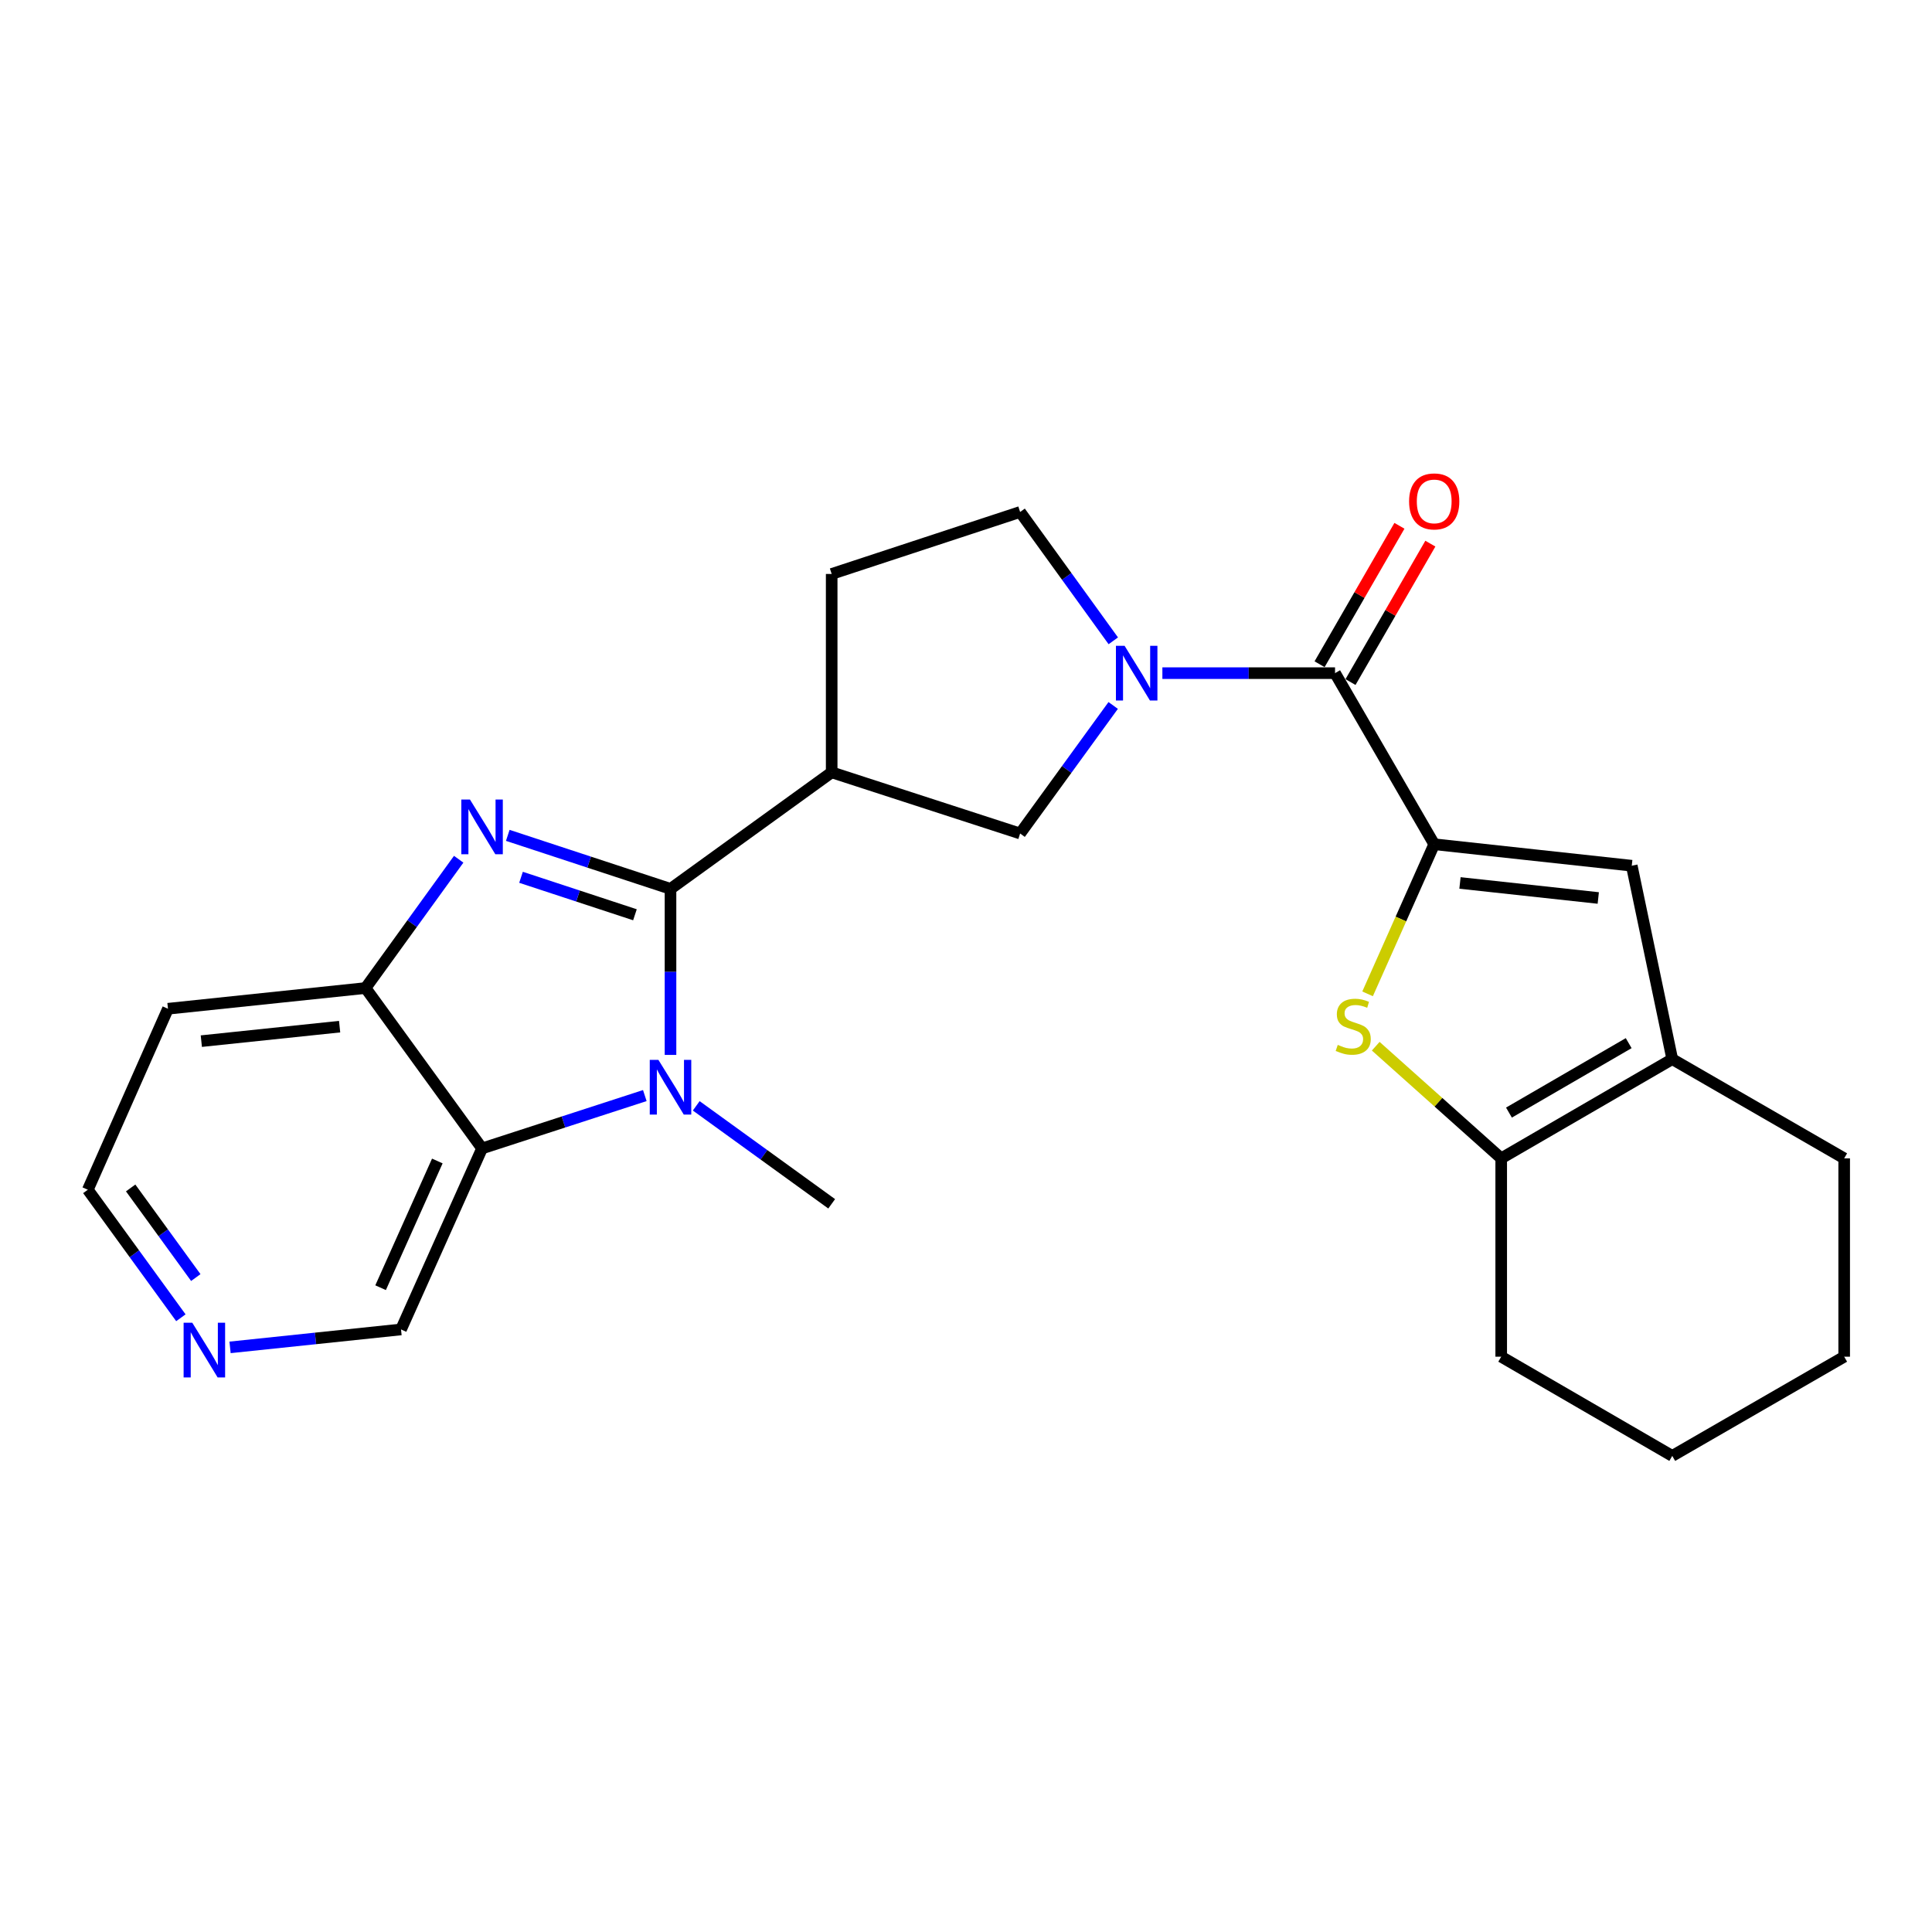 <?xml version='1.0' encoding='iso-8859-1'?>
<svg version='1.1' baseProfile='full'
              xmlns='http://www.w3.org/2000/svg'
                      xmlns:rdkit='http://www.rdkit.org/xml'
                      xmlns:xlink='http://www.w3.org/1999/xlink'
                  xml:space='preserve'
width='1000px' height='1000px' viewBox='0 0 1000 1000'>
<!-- END OF HEADER -->
<rect style='opacity:1.0;fill:#FFFFFF;stroke:none' width='1000' height='1000' x='0' y='0'> </rect>
<path class='bond-0' d='M 347.054,460.085 L 304.938,446.233' style='fill:none;fill-rule:evenodd;stroke:#000000;stroke-width:6px;stroke-linecap:butt;stroke-linejoin:miter;stroke-opacity:1' />
<path class='bond-0' d='M 304.938,446.233 L 262.822,432.38' style='fill:none;fill-rule:evenodd;stroke:#0000FF;stroke-width:6px;stroke-linecap:butt;stroke-linejoin:miter;stroke-opacity:1' />
<path class='bond-0' d='M 328.646,473.484 L 299.165,463.787' style='fill:none;fill-rule:evenodd;stroke:#000000;stroke-width:6px;stroke-linecap:butt;stroke-linejoin:miter;stroke-opacity:1' />
<path class='bond-0' d='M 299.165,463.787 L 269.683,454.09' style='fill:none;fill-rule:evenodd;stroke:#0000FF;stroke-width:6px;stroke-linecap:butt;stroke-linejoin:miter;stroke-opacity:1' />
<path class='bond-1' d='M 347.054,460.085 L 347.054,503.053' style='fill:none;fill-rule:evenodd;stroke:#000000;stroke-width:6px;stroke-linecap:butt;stroke-linejoin:miter;stroke-opacity:1' />
<path class='bond-1' d='M 347.054,503.053 L 347.054,546.021' style='fill:none;fill-rule:evenodd;stroke:#0000FF;stroke-width:6px;stroke-linecap:butt;stroke-linejoin:miter;stroke-opacity:1' />
<path class='bond-6' d='M 347.054,460.085 L 430.477,399.761' style='fill:none;fill-rule:evenodd;stroke:#000000;stroke-width:6px;stroke-linecap:butt;stroke-linejoin:miter;stroke-opacity:1' />
<path class='bond-9' d='M 237.415,444.737 L 213.308,478.071' style='fill:none;fill-rule:evenodd;stroke:#0000FF;stroke-width:6px;stroke-linecap:butt;stroke-linejoin:miter;stroke-opacity:1' />
<path class='bond-9' d='M 213.308,478.071 L 189.202,511.406' style='fill:none;fill-rule:evenodd;stroke:#000000;stroke-width:6px;stroke-linecap:butt;stroke-linejoin:miter;stroke-opacity:1' />
<path class='bond-7' d='M 333.751,567.067 L 291.633,580.743' style='fill:none;fill-rule:evenodd;stroke:#0000FF;stroke-width:6px;stroke-linecap:butt;stroke-linejoin:miter;stroke-opacity:1' />
<path class='bond-7' d='M 291.633,580.743 L 249.515,594.418' style='fill:none;fill-rule:evenodd;stroke:#000000;stroke-width:6px;stroke-linecap:butt;stroke-linejoin:miter;stroke-opacity:1' />
<path class='bond-19' d='M 360.368,572.378 L 395.423,597.735' style='fill:none;fill-rule:evenodd;stroke:#0000FF;stroke-width:6px;stroke-linecap:butt;stroke-linejoin:miter;stroke-opacity:1' />
<path class='bond-19' d='M 395.423,597.735 L 430.477,623.092' style='fill:none;fill-rule:evenodd;stroke:#000000;stroke-width:6px;stroke-linecap:butt;stroke-linejoin:miter;stroke-opacity:1' />
<path class='bond-2' d='M 742.343,436.976 L 691.013,348.42' style='fill:none;fill-rule:evenodd;stroke:#000000;stroke-width:6px;stroke-linecap:butt;stroke-linejoin:miter;stroke-opacity:1' />
<path class='bond-4' d='M 742.343,436.976 L 725.102,475.694' style='fill:none;fill-rule:evenodd;stroke:#000000;stroke-width:6px;stroke-linecap:butt;stroke-linejoin:miter;stroke-opacity:1' />
<path class='bond-4' d='M 725.102,475.694 L 707.861,514.411' style='fill:none;fill-rule:evenodd;stroke:#CCCC00;stroke-width:6px;stroke-linecap:butt;stroke-linejoin:miter;stroke-opacity:1' />
<path class='bond-8' d='M 742.343,436.976 L 844.595,448.095' style='fill:none;fill-rule:evenodd;stroke:#000000;stroke-width:6px;stroke-linecap:butt;stroke-linejoin:miter;stroke-opacity:1' />
<path class='bond-8' d='M 755.684,457.015 L 827.259,464.798' style='fill:none;fill-rule:evenodd;stroke:#000000;stroke-width:6px;stroke-linecap:butt;stroke-linejoin:miter;stroke-opacity:1' />
<path class='bond-3' d='M 576.185,365.145 L 552.101,398.284' style='fill:none;fill-rule:evenodd;stroke:#0000FF;stroke-width:6px;stroke-linecap:butt;stroke-linejoin:miter;stroke-opacity:1' />
<path class='bond-3' d='M 552.101,398.284 L 528.016,431.422' style='fill:none;fill-rule:evenodd;stroke:#000000;stroke-width:6px;stroke-linecap:butt;stroke-linejoin:miter;stroke-opacity:1' />
<path class='bond-5' d='M 601.647,348.42 L 646.33,348.42' style='fill:none;fill-rule:evenodd;stroke:#0000FF;stroke-width:6px;stroke-linecap:butt;stroke-linejoin:miter;stroke-opacity:1' />
<path class='bond-5' d='M 646.33,348.42 L 691.013,348.42' style='fill:none;fill-rule:evenodd;stroke:#000000;stroke-width:6px;stroke-linecap:butt;stroke-linejoin:miter;stroke-opacity:1' />
<path class='bond-26' d='M 576.24,331.686 L 552.128,298.342' style='fill:none;fill-rule:evenodd;stroke:#0000FF;stroke-width:6px;stroke-linecap:butt;stroke-linejoin:miter;stroke-opacity:1' />
<path class='bond-26' d='M 552.128,298.342 L 528.016,264.997' style='fill:none;fill-rule:evenodd;stroke:#000000;stroke-width:6px;stroke-linecap:butt;stroke-linejoin:miter;stroke-opacity:1' />
<path class='bond-10' d='M 712.075,541.517 L 744.549,570.539' style='fill:none;fill-rule:evenodd;stroke:#CCCC00;stroke-width:6px;stroke-linecap:butt;stroke-linejoin:miter;stroke-opacity:1' />
<path class='bond-10' d='M 744.549,570.539 L 777.023,599.562' style='fill:none;fill-rule:evenodd;stroke:#000000;stroke-width:6px;stroke-linecap:butt;stroke-linejoin:miter;stroke-opacity:1' />
<path class='bond-15' d='M 699.016,353.037 L 719.683,317.213' style='fill:none;fill-rule:evenodd;stroke:#000000;stroke-width:6px;stroke-linecap:butt;stroke-linejoin:miter;stroke-opacity:1' />
<path class='bond-15' d='M 719.683,317.213 L 740.35,281.388' style='fill:none;fill-rule:evenodd;stroke:#FF0000;stroke-width:6px;stroke-linecap:butt;stroke-linejoin:miter;stroke-opacity:1' />
<path class='bond-15' d='M 683.009,343.803 L 703.676,307.979' style='fill:none;fill-rule:evenodd;stroke:#000000;stroke-width:6px;stroke-linecap:butt;stroke-linejoin:miter;stroke-opacity:1' />
<path class='bond-15' d='M 703.676,307.979 L 724.344,272.154' style='fill:none;fill-rule:evenodd;stroke:#FF0000;stroke-width:6px;stroke-linecap:butt;stroke-linejoin:miter;stroke-opacity:1' />
<path class='bond-12' d='M 430.477,399.761 L 528.016,431.422' style='fill:none;fill-rule:evenodd;stroke:#000000;stroke-width:6px;stroke-linecap:butt;stroke-linejoin:miter;stroke-opacity:1' />
<path class='bond-14' d='M 430.477,399.761 L 430.477,297.079' style='fill:none;fill-rule:evenodd;stroke:#000000;stroke-width:6px;stroke-linecap:butt;stroke-linejoin:miter;stroke-opacity:1' />
<path class='bond-18' d='M 249.515,594.418 L 207.568,688.118' style='fill:none;fill-rule:evenodd;stroke:#000000;stroke-width:6px;stroke-linecap:butt;stroke-linejoin:miter;stroke-opacity:1' />
<path class='bond-18' d='M 226.357,600.923 L 196.994,666.512' style='fill:none;fill-rule:evenodd;stroke:#000000;stroke-width:6px;stroke-linecap:butt;stroke-linejoin:miter;stroke-opacity:1' />
<path class='bond-25' d='M 249.515,594.418 L 189.202,511.406' style='fill:none;fill-rule:evenodd;stroke:#000000;stroke-width:6px;stroke-linecap:butt;stroke-linejoin:miter;stroke-opacity:1' />
<path class='bond-11' d='M 844.595,448.095 L 865.558,548.21' style='fill:none;fill-rule:evenodd;stroke:#000000;stroke-width:6px;stroke-linecap:butt;stroke-linejoin:miter;stroke-opacity:1' />
<path class='bond-17' d='M 189.202,511.406 L 86.94,522.124' style='fill:none;fill-rule:evenodd;stroke:#000000;stroke-width:6px;stroke-linecap:butt;stroke-linejoin:miter;stroke-opacity:1' />
<path class='bond-17' d='M 175.789,531.392 L 104.206,538.895' style='fill:none;fill-rule:evenodd;stroke:#000000;stroke-width:6px;stroke-linecap:butt;stroke-linejoin:miter;stroke-opacity:1' />
<path class='bond-20' d='M 777.023,599.562 L 777.023,702.224' style='fill:none;fill-rule:evenodd;stroke:#000000;stroke-width:6px;stroke-linecap:butt;stroke-linejoin:miter;stroke-opacity:1' />
<path class='bond-28' d='M 777.023,599.562 L 865.558,548.21' style='fill:none;fill-rule:evenodd;stroke:#000000;stroke-width:6px;stroke-linecap:butt;stroke-linejoin:miter;stroke-opacity:1' />
<path class='bond-28' d='M 781.032,575.874 L 843.006,539.928' style='fill:none;fill-rule:evenodd;stroke:#000000;stroke-width:6px;stroke-linecap:butt;stroke-linejoin:miter;stroke-opacity:1' />
<path class='bond-21' d='M 865.558,548.21 L 954.545,599.562' style='fill:none;fill-rule:evenodd;stroke:#000000;stroke-width:6px;stroke-linecap:butt;stroke-linejoin:miter;stroke-opacity:1' />
<path class='bond-13' d='M 528.016,264.997 L 430.477,297.079' style='fill:none;fill-rule:evenodd;stroke:#000000;stroke-width:6px;stroke-linecap:butt;stroke-linejoin:miter;stroke-opacity:1' />
<path class='bond-16' d='M 119.077,697.4 L 163.323,692.759' style='fill:none;fill-rule:evenodd;stroke:#0000FF;stroke-width:6px;stroke-linecap:butt;stroke-linejoin:miter;stroke-opacity:1' />
<path class='bond-16' d='M 163.323,692.759 L 207.568,688.118' style='fill:none;fill-rule:evenodd;stroke:#000000;stroke-width:6px;stroke-linecap:butt;stroke-linejoin:miter;stroke-opacity:1' />
<path class='bond-27' d='M 93.622,682.07 L 69.538,648.936' style='fill:none;fill-rule:evenodd;stroke:#0000FF;stroke-width:6px;stroke-linecap:butt;stroke-linejoin:miter;stroke-opacity:1' />
<path class='bond-27' d='M 69.538,648.936 L 45.455,615.803' style='fill:none;fill-rule:evenodd;stroke:#000000;stroke-width:6px;stroke-linecap:butt;stroke-linejoin:miter;stroke-opacity:1' />
<path class='bond-27' d='M 101.344,661.265 L 84.486,638.071' style='fill:none;fill-rule:evenodd;stroke:#0000FF;stroke-width:6px;stroke-linecap:butt;stroke-linejoin:miter;stroke-opacity:1' />
<path class='bond-27' d='M 84.486,638.071 L 67.627,614.878' style='fill:none;fill-rule:evenodd;stroke:#000000;stroke-width:6px;stroke-linecap:butt;stroke-linejoin:miter;stroke-opacity:1' />
<path class='bond-22' d='M 86.94,522.124 L 45.455,615.803' style='fill:none;fill-rule:evenodd;stroke:#000000;stroke-width:6px;stroke-linecap:butt;stroke-linejoin:miter;stroke-opacity:1' />
<path class='bond-24' d='M 777.023,702.224 L 865.558,753.575' style='fill:none;fill-rule:evenodd;stroke:#000000;stroke-width:6px;stroke-linecap:butt;stroke-linejoin:miter;stroke-opacity:1' />
<path class='bond-23' d='M 954.545,599.562 L 954.545,702.224' style='fill:none;fill-rule:evenodd;stroke:#000000;stroke-width:6px;stroke-linecap:butt;stroke-linejoin:miter;stroke-opacity:1' />
<path class='bond-29' d='M 954.545,702.224 L 865.558,753.575' style='fill:none;fill-rule:evenodd;stroke:#000000;stroke-width:6px;stroke-linecap:butt;stroke-linejoin:miter;stroke-opacity:1' />
<path  class='atom-1' d='M 243.255 413.844
L 252.535 428.844
Q 253.455 430.324, 254.935 433.004
Q 256.415 435.684, 256.495 435.844
L 256.495 413.844
L 260.255 413.844
L 260.255 442.164
L 256.375 442.164
L 246.415 425.764
Q 245.255 423.844, 244.015 421.644
Q 242.815 419.444, 242.455 418.764
L 242.455 442.164
L 238.775 442.164
L 238.775 413.844
L 243.255 413.844
' fill='#0000FF'/>
<path  class='atom-2' d='M 340.794 548.587
L 350.074 563.587
Q 350.994 565.067, 352.474 567.747
Q 353.954 570.427, 354.034 570.587
L 354.034 548.587
L 357.794 548.587
L 357.794 576.907
L 353.914 576.907
L 343.954 560.507
Q 342.794 558.587, 341.554 556.387
Q 340.354 554.187, 339.994 553.507
L 339.994 576.907
L 336.314 576.907
L 336.314 548.587
L 340.794 548.587
' fill='#0000FF'/>
<path  class='atom-4' d='M 582.08 334.26
L 591.36 349.26
Q 592.28 350.74, 593.76 353.42
Q 595.24 356.1, 595.32 356.26
L 595.32 334.26
L 599.08 334.26
L 599.08 362.58
L 595.2 362.58
L 585.24 346.18
Q 584.08 344.26, 582.84 342.06
Q 581.64 339.86, 581.28 339.18
L 581.28 362.58
L 577.6 362.58
L 577.6 334.26
L 582.08 334.26
' fill='#0000FF'/>
<path  class='atom-5' d='M 692.427 540.827
Q 692.747 540.947, 694.067 541.507
Q 695.387 542.067, 696.827 542.427
Q 698.307 542.747, 699.747 542.747
Q 702.427 542.747, 703.987 541.467
Q 705.547 540.147, 705.547 537.867
Q 705.547 536.307, 704.747 535.347
Q 703.987 534.387, 702.787 533.867
Q 701.587 533.347, 699.587 532.747
Q 697.067 531.987, 695.547 531.267
Q 694.067 530.547, 692.987 529.027
Q 691.947 527.507, 691.947 524.947
Q 691.947 521.387, 694.347 519.187
Q 696.787 516.987, 701.587 516.987
Q 704.867 516.987, 708.587 518.547
L 707.667 521.627
Q 704.267 520.227, 701.707 520.227
Q 698.947 520.227, 697.427 521.387
Q 695.907 522.507, 695.947 524.467
Q 695.947 525.987, 696.707 526.907
Q 697.507 527.827, 698.627 528.347
Q 699.787 528.867, 701.707 529.467
Q 704.267 530.267, 705.787 531.067
Q 707.307 531.867, 708.387 533.507
Q 709.507 535.107, 709.507 537.867
Q 709.507 541.787, 706.867 543.907
Q 704.267 545.987, 699.907 545.987
Q 697.387 545.987, 695.467 545.427
Q 693.587 544.907, 691.347 543.987
L 692.427 540.827
' fill='#CCCC00'/>
<path  class='atom-16' d='M 729.343 259.523
Q 729.343 252.723, 732.703 248.923
Q 736.063 245.123, 742.343 245.123
Q 748.623 245.123, 751.983 248.923
Q 755.343 252.723, 755.343 259.523
Q 755.343 266.403, 751.943 270.323
Q 748.543 274.203, 742.343 274.203
Q 736.103 274.203, 732.703 270.323
Q 729.343 266.443, 729.343 259.523
M 742.343 271.003
Q 746.663 271.003, 748.983 268.123
Q 751.343 265.203, 751.343 259.523
Q 751.343 253.963, 748.983 251.163
Q 746.663 248.323, 742.343 248.323
Q 738.023 248.323, 735.663 251.123
Q 733.343 253.923, 733.343 259.523
Q 733.343 265.243, 735.663 268.123
Q 738.023 271.003, 742.343 271.003
' fill='#FF0000'/>
<path  class='atom-17' d='M 99.519 684.635
L 108.799 699.635
Q 109.719 701.115, 111.199 703.795
Q 112.679 706.475, 112.759 706.635
L 112.759 684.635
L 116.519 684.635
L 116.519 712.955
L 112.639 712.955
L 102.679 696.555
Q 101.519 694.635, 100.279 692.435
Q 99.079 690.235, 98.719 689.555
L 98.719 712.955
L 95.039 712.955
L 95.039 684.635
L 99.519 684.635
' fill='#0000FF'/>
</svg>
